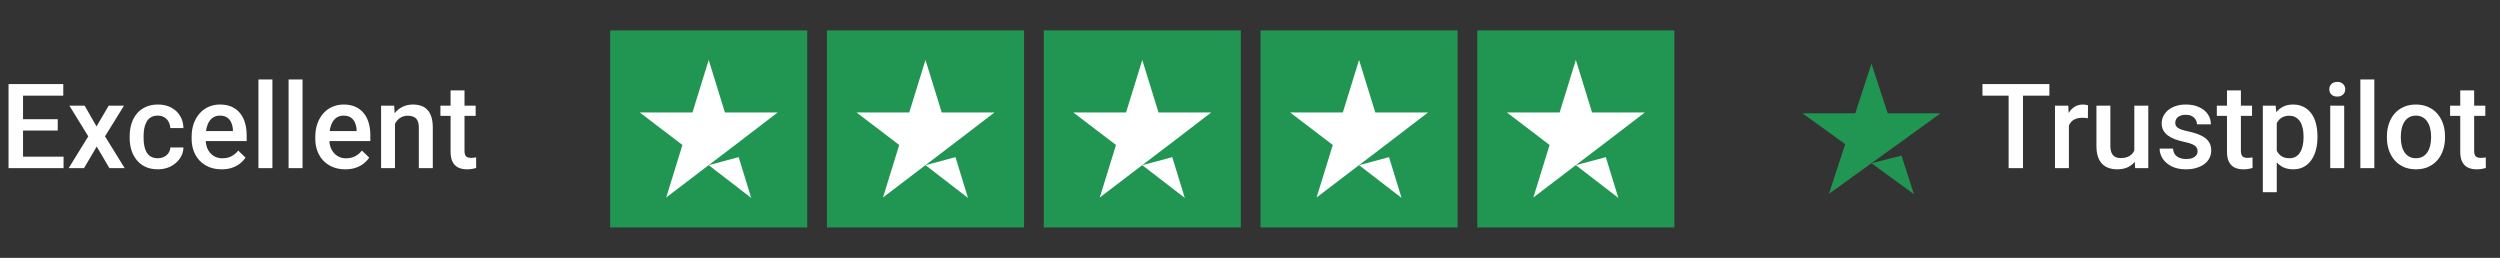 <svg width="223" height="23" viewBox="0 0 223 23" fill="none" xmlns="http://www.w3.org/2000/svg">
<rect x="0" y="0" width="223" height="23" fill="#333333" stroke="none"/>
<path d="M5.67 13.975V15H1.689V13.975H5.67ZM2.055 7.501V15H0.762V7.501H2.055ZM5.15 10.633V11.642H1.689V10.633H5.15ZM5.645 7.501V8.531H1.689V7.501H5.645ZM7.55 9.427L8.611 11.276L9.693 9.427H11.058L9.368 12.162L11.124 15H9.76L8.627 13.074L7.494 15H6.124L7.875 12.162L6.191 9.427H7.55ZM14.081 14.114C14.283 14.114 14.465 14.075 14.627 13.996C14.791 13.913 14.924 13.8 15.023 13.656C15.126 13.512 15.183 13.345 15.193 13.156H16.362C16.355 13.517 16.249 13.845 16.043 14.14C15.837 14.435 15.564 14.67 15.224 14.845C14.884 15.017 14.508 15.103 14.096 15.103C13.67 15.103 13.3 15.031 12.984 14.887C12.668 14.739 12.405 14.537 12.196 14.279C11.986 14.021 11.828 13.725 11.722 13.388C11.619 13.052 11.567 12.691 11.567 12.306V12.126C11.567 11.742 11.619 11.381 11.722 11.045C11.828 10.705 11.986 10.406 12.196 10.149C12.405 9.891 12.668 9.69 12.984 9.546C13.3 9.398 13.669 9.324 14.091 9.324C14.537 9.324 14.929 9.414 15.265 9.592C15.602 9.767 15.866 10.013 16.058 10.329C16.254 10.641 16.355 11.005 16.362 11.421H15.193C15.183 11.215 15.131 11.029 15.039 10.864C14.949 10.696 14.822 10.562 14.658 10.463C14.496 10.363 14.302 10.313 14.076 10.313C13.825 10.313 13.617 10.365 13.452 10.468C13.288 10.567 13.159 10.705 13.066 10.88C12.973 11.052 12.906 11.245 12.865 11.462C12.828 11.675 12.809 11.896 12.809 12.126V12.306C12.809 12.537 12.828 12.76 12.865 12.976C12.903 13.192 12.968 13.386 13.061 13.558C13.157 13.726 13.288 13.862 13.452 13.965C13.617 14.064 13.827 14.114 14.081 14.114ZM19.772 15.103C19.36 15.103 18.987 15.036 18.654 14.902C18.325 14.765 18.043 14.574 17.809 14.331C17.579 14.087 17.403 13.8 17.279 13.47C17.155 13.141 17.094 12.785 17.094 12.404V12.198C17.094 11.762 17.157 11.367 17.284 11.014C17.411 10.66 17.588 10.358 17.815 10.107C18.041 9.853 18.309 9.659 18.618 9.525C18.927 9.391 19.262 9.324 19.622 9.324C20.021 9.324 20.369 9.391 20.668 9.525C20.967 9.659 21.214 9.848 21.41 10.092C21.609 10.332 21.756 10.619 21.852 10.952C21.952 11.285 22.002 11.652 22.002 12.054V12.585H17.696V11.694H20.776V11.596C20.769 11.373 20.724 11.163 20.642 10.967C20.563 10.772 20.441 10.614 20.276 10.493C20.112 10.373 19.892 10.313 19.617 10.313C19.411 10.313 19.227 10.358 19.066 10.447C18.908 10.533 18.776 10.658 18.67 10.823C18.563 10.988 18.481 11.187 18.422 11.421C18.367 11.651 18.34 11.91 18.34 12.198V12.404C18.34 12.648 18.373 12.875 18.438 13.084C18.506 13.29 18.606 13.47 18.737 13.625C18.867 13.779 19.025 13.901 19.21 13.991C19.396 14.076 19.607 14.119 19.844 14.119C20.143 14.119 20.409 14.059 20.642 13.939C20.876 13.819 21.078 13.649 21.25 13.429L21.904 14.063C21.784 14.238 21.628 14.406 21.435 14.567C21.243 14.725 21.008 14.854 20.73 14.954C20.455 15.053 20.136 15.103 19.772 15.103ZM24.299 7.089V15H23.052V7.089H24.299ZM26.987 7.089V15H25.741V7.089H26.987ZM30.804 15.103C30.392 15.103 30.019 15.036 29.686 14.902C29.356 14.765 29.075 14.574 28.841 14.331C28.611 14.087 28.434 13.8 28.311 13.47C28.187 13.141 28.125 12.785 28.125 12.404V12.198C28.125 11.762 28.189 11.367 28.316 11.014C28.443 10.66 28.62 10.358 28.846 10.107C29.073 9.853 29.341 9.659 29.65 9.525C29.959 9.391 30.294 9.324 30.654 9.324C31.052 9.324 31.401 9.391 31.7 9.525C31.998 9.659 32.246 9.848 32.441 10.092C32.641 10.332 32.788 10.619 32.884 10.952C32.984 11.285 33.034 11.652 33.034 12.054V12.585H28.728V11.694H31.808V11.596C31.801 11.373 31.756 11.163 31.674 10.967C31.595 10.772 31.473 10.614 31.308 10.493C31.143 10.373 30.924 10.313 30.649 10.313C30.443 10.313 30.259 10.358 30.098 10.447C29.94 10.533 29.808 10.658 29.701 10.823C29.595 10.988 29.513 11.187 29.454 11.421C29.399 11.651 29.372 11.91 29.372 12.198V12.404C29.372 12.648 29.404 12.875 29.47 13.084C29.538 13.29 29.638 13.47 29.768 13.625C29.899 13.779 30.057 13.901 30.242 13.991C30.428 14.076 30.639 14.119 30.876 14.119C31.174 14.119 31.441 14.059 31.674 13.939C31.907 13.819 32.11 13.649 32.282 13.429L32.936 14.063C32.816 14.238 32.659 14.406 32.467 14.567C32.275 14.725 32.04 14.854 31.762 14.954C31.487 15.053 31.168 15.103 30.804 15.103ZM35.233 10.617V15H33.992V9.427H35.161L35.233 10.617ZM35.011 12.008L34.61 12.003C34.613 11.608 34.668 11.245 34.774 10.916C34.884 10.586 35.035 10.303 35.228 10.066C35.423 9.829 35.657 9.647 35.928 9.52C36.199 9.39 36.501 9.324 36.834 9.324C37.102 9.324 37.344 9.362 37.561 9.438C37.78 9.51 37.968 9.628 38.122 9.793C38.28 9.958 38.4 10.172 38.483 10.437C38.565 10.698 38.606 11.019 38.606 11.4V15H37.36V11.395C37.36 11.127 37.32 10.916 37.241 10.761C37.166 10.603 37.054 10.492 36.907 10.427C36.762 10.358 36.582 10.324 36.366 10.324C36.153 10.324 35.962 10.368 35.794 10.457C35.626 10.547 35.483 10.669 35.367 10.823C35.253 10.978 35.166 11.156 35.104 11.359C35.042 11.561 35.011 11.778 35.011 12.008ZM42.428 9.427V10.334H39.286V9.427H42.428ZM40.192 8.063H41.434V13.46C41.434 13.632 41.458 13.764 41.506 13.857C41.557 13.946 41.628 14.006 41.717 14.037C41.806 14.068 41.911 14.083 42.031 14.083C42.117 14.083 42.199 14.078 42.278 14.068C42.357 14.057 42.421 14.047 42.469 14.037L42.474 14.985C42.371 15.015 42.251 15.043 42.114 15.067C41.98 15.091 41.825 15.103 41.65 15.103C41.365 15.103 41.113 15.053 40.893 14.954C40.673 14.851 40.501 14.684 40.378 14.454C40.254 14.224 40.192 13.918 40.192 13.537V8.063Z" fill="white"/>
<rect width="17.579" height="17.579" transform="translate(54.427 2.71)" fill="#219653"/>
<path d="M63.217 14.732L65.89 14.016L67.007 17.653L63.217 14.732ZM69.369 10.03H64.663L63.217 5.348L61.77 10.03H57.064L60.873 12.932L59.426 17.615L63.235 14.712L65.579 12.932L69.369 10.03Z" fill="white"/>
<rect width="17.579" height="17.579" transform="translate(73.764 2.71)" fill="#219653"/>
<path d="M82.554 14.732L85.228 14.016L86.344 17.653L82.554 14.732ZM88.707 10.03H84.001L82.554 5.348L81.107 10.03H76.401L80.21 12.932L78.763 17.615L82.572 14.712L84.916 12.932L88.707 10.03Z" fill="white"/>
<rect width="17.579" height="17.579" transform="translate(93.102 2.71)" fill="#219653"/>
<path d="M101.891 14.732L104.565 14.016L105.682 17.653L101.891 14.732ZM108.044 10.03H103.338L101.891 5.348L100.445 10.03H95.739L99.547 12.932L98.101 17.615L101.91 14.712L104.254 12.932L108.044 10.03Z" fill="white"/>
<rect width="17.579" height="17.579" transform="translate(112.439 2.71)" fill="#219653"/>
<path d="M121.229 14.732L123.902 14.016L125.019 17.653L121.229 14.732ZM127.382 10.03H122.675L121.229 5.348L119.782 10.03H115.076L118.885 12.932L117.438 17.615L121.247 14.712L123.591 12.932L127.382 10.03Z" fill="white"/>
<rect width="17.579" height="17.579" transform="translate(131.776 2.71)" fill="#219653"/>
<path d="M140.566 14.732L143.24 14.016L144.357 17.653L140.566 14.732ZM146.719 10.03H142.013L140.566 5.348L139.12 10.03H134.413L138.222 12.932L136.776 17.615L140.584 14.712L142.928 12.932L146.719 10.03Z" fill="white"/>
<path d="M166.935 14.558L169.609 13.88L170.726 17.323L166.935 14.558ZM173.088 10.108H168.382L166.935 5.677L165.489 10.108H160.782L164.591 12.855L163.145 17.287L166.954 14.54L169.298 12.855L173.088 10.108Z" fill="#219653"/>
<path d="M180.451 7.501V15H179.169V7.501H180.451ZM182.805 7.501V8.531H176.836V7.501H182.805ZM184.546 10.488V15H183.304V9.427H184.489L184.546 10.488ZM186.25 9.391L186.24 10.545C186.165 10.531 186.082 10.521 185.993 10.514C185.907 10.507 185.821 10.504 185.735 10.504C185.522 10.504 185.335 10.535 185.174 10.597C185.013 10.655 184.877 10.741 184.767 10.854C184.661 10.964 184.578 11.098 184.52 11.256C184.462 11.414 184.427 11.591 184.417 11.786L184.134 11.807C184.134 11.457 184.168 11.132 184.237 10.834C184.305 10.535 184.408 10.272 184.546 10.046C184.686 9.819 184.862 9.642 185.071 9.515C185.284 9.388 185.529 9.324 185.807 9.324C185.883 9.324 185.964 9.331 186.05 9.345C186.139 9.359 186.206 9.374 186.25 9.391ZM190.381 13.687V9.427H191.627V15H190.453L190.381 13.687ZM190.556 12.528L190.973 12.518C190.973 12.892 190.932 13.237 190.85 13.553C190.767 13.865 190.64 14.138 190.468 14.372C190.297 14.602 190.077 14.782 189.809 14.912C189.541 15.04 189.22 15.103 188.846 15.103C188.575 15.103 188.326 15.063 188.099 14.985C187.873 14.906 187.677 14.784 187.512 14.619C187.351 14.454 187.226 14.239 187.136 13.975C187.047 13.711 187.002 13.395 187.002 13.027V9.427H188.244V13.038C188.244 13.24 188.268 13.41 188.316 13.548C188.364 13.681 188.429 13.79 188.511 13.872C188.594 13.954 188.69 14.013 188.8 14.047C188.91 14.082 189.026 14.099 189.15 14.099C189.504 14.099 189.782 14.03 189.984 13.893C190.19 13.752 190.336 13.563 190.422 13.326C190.511 13.089 190.556 12.823 190.556 12.528ZM196.026 13.491C196.026 13.367 195.995 13.256 195.933 13.156C195.871 13.053 195.753 12.96 195.577 12.878C195.406 12.796 195.152 12.72 194.815 12.652C194.52 12.586 194.249 12.509 194.001 12.42C193.758 12.327 193.548 12.215 193.373 12.085C193.198 11.954 193.062 11.8 192.966 11.621C192.87 11.443 192.822 11.237 192.822 11.003C192.822 10.777 192.872 10.562 192.971 10.36C193.071 10.157 193.214 9.979 193.399 9.824C193.584 9.67 193.809 9.548 194.074 9.458C194.341 9.369 194.64 9.324 194.97 9.324C195.437 9.324 195.837 9.403 196.17 9.561C196.506 9.716 196.764 9.927 196.942 10.195C197.121 10.459 197.21 10.758 197.21 11.091H195.969C195.969 10.943 195.931 10.806 195.856 10.679C195.783 10.549 195.674 10.444 195.526 10.365C195.378 10.282 195.193 10.241 194.97 10.241C194.757 10.241 194.58 10.275 194.439 10.344C194.302 10.409 194.199 10.495 194.13 10.602C194.065 10.708 194.032 10.825 194.032 10.952C194.032 11.045 194.05 11.129 194.084 11.204C194.122 11.276 194.183 11.343 194.269 11.405C194.355 11.463 194.472 11.518 194.62 11.57C194.771 11.621 194.959 11.671 195.186 11.719C195.612 11.809 195.977 11.924 196.283 12.064C196.592 12.202 196.829 12.38 196.994 12.6C197.159 12.816 197.241 13.091 197.241 13.424C197.241 13.671 197.188 13.898 197.081 14.104C196.978 14.306 196.827 14.483 196.628 14.634C196.429 14.782 196.19 14.897 195.912 14.979C195.638 15.062 195.329 15.103 194.985 15.103C194.48 15.103 194.053 15.014 193.703 14.835C193.353 14.653 193.086 14.421 192.904 14.14C192.726 13.855 192.637 13.56 192.637 13.254H193.837C193.85 13.484 193.914 13.668 194.027 13.805C194.144 13.939 194.288 14.037 194.46 14.099C194.635 14.157 194.815 14.186 195.001 14.186C195.224 14.186 195.411 14.157 195.562 14.099C195.713 14.037 195.828 13.954 195.907 13.851C195.986 13.745 196.026 13.625 196.026 13.491ZM200.882 9.427V10.334H197.741V9.427H200.882ZM198.647 8.063H199.888V13.46C199.888 13.632 199.912 13.764 199.96 13.857C200.012 13.946 200.082 14.006 200.171 14.037C200.261 14.068 200.365 14.083 200.486 14.083C200.571 14.083 200.654 14.078 200.733 14.068C200.812 14.057 200.875 14.047 200.923 14.037L200.929 14.985C200.826 15.015 200.705 15.043 200.568 15.067C200.434 15.091 200.28 15.103 200.105 15.103C199.82 15.103 199.567 15.053 199.347 14.954C199.128 14.851 198.956 14.684 198.832 14.454C198.709 14.224 198.647 13.918 198.647 13.537V8.063ZM203.087 10.499V17.142H201.845V9.427H202.989L203.087 10.499ZM206.717 12.162V12.27C206.717 12.675 206.669 13.052 206.573 13.398C206.481 13.742 206.341 14.042 206.156 14.3C205.974 14.554 205.749 14.751 205.481 14.892C205.214 15.033 204.905 15.103 204.554 15.103C204.208 15.103 203.904 15.04 203.643 14.912C203.385 14.782 203.167 14.598 202.989 14.361C202.81 14.124 202.666 13.846 202.556 13.527C202.45 13.204 202.374 12.851 202.329 12.466V12.049C202.374 11.64 202.45 11.27 202.556 10.937C202.666 10.603 202.81 10.317 202.989 10.076C203.167 9.836 203.385 9.651 203.643 9.52C203.9 9.39 204.201 9.324 204.544 9.324C204.894 9.324 205.205 9.393 205.476 9.53C205.747 9.664 205.976 9.857 206.161 10.107C206.347 10.354 206.486 10.653 206.578 11.003C206.671 11.35 206.717 11.736 206.717 12.162ZM205.476 12.27V12.162C205.476 11.905 205.452 11.666 205.404 11.446C205.356 11.223 205.281 11.027 205.178 10.859C205.074 10.691 204.942 10.56 204.781 10.468C204.623 10.372 204.432 10.324 204.209 10.324C203.99 10.324 203.801 10.361 203.643 10.437C203.485 10.509 203.353 10.61 203.246 10.741C203.14 10.871 203.057 11.024 202.999 11.199C202.941 11.371 202.899 11.558 202.875 11.761V12.76C202.917 13.007 202.987 13.233 203.087 13.44C203.186 13.646 203.327 13.81 203.509 13.934C203.694 14.054 203.931 14.114 204.22 14.114C204.443 14.114 204.633 14.066 204.791 13.97C204.949 13.874 205.078 13.742 205.178 13.573C205.281 13.402 205.356 13.204 205.404 12.981C205.452 12.758 205.476 12.521 205.476 12.27ZM209.102 9.427V15H207.856V9.427H209.102ZM207.773 7.965C207.773 7.776 207.835 7.62 207.959 7.496C208.086 7.369 208.261 7.306 208.484 7.306C208.704 7.306 208.877 7.369 209.004 7.496C209.131 7.62 209.195 7.776 209.195 7.965C209.195 8.15 209.131 8.305 209.004 8.428C208.877 8.552 208.704 8.614 208.484 8.614C208.261 8.614 208.086 8.552 207.959 8.428C207.835 8.305 207.773 8.15 207.773 7.965ZM211.79 7.089V15H210.544V7.089H211.79ZM212.913 12.275V12.157C212.913 11.755 212.972 11.383 213.088 11.04C213.205 10.693 213.373 10.392 213.593 10.138C213.816 9.881 214.087 9.682 214.407 9.541C214.729 9.397 215.093 9.324 215.499 9.324C215.907 9.324 216.271 9.397 216.59 9.541C216.913 9.682 217.186 9.881 217.409 10.138C217.632 10.392 217.802 10.693 217.919 11.04C218.036 11.383 218.094 11.755 218.094 12.157V12.275C218.094 12.677 218.036 13.05 217.919 13.393C217.802 13.736 217.632 14.037 217.409 14.294C217.186 14.549 216.915 14.748 216.596 14.892C216.276 15.033 215.914 15.103 215.509 15.103C215.1 15.103 214.735 15.033 214.412 14.892C214.093 14.748 213.821 14.549 213.598 14.294C213.375 14.037 213.205 13.736 213.088 13.393C212.972 13.05 212.913 12.677 212.913 12.275ZM214.154 12.157V12.275C214.154 12.526 214.18 12.763 214.232 12.986C214.283 13.209 214.364 13.405 214.474 13.573C214.584 13.742 214.724 13.874 214.896 13.97C215.068 14.066 215.272 14.114 215.509 14.114C215.739 14.114 215.938 14.066 216.106 13.97C216.278 13.874 216.419 13.742 216.529 13.573C216.638 13.405 216.719 13.209 216.771 12.986C216.826 12.763 216.853 12.526 216.853 12.275V12.157C216.853 11.91 216.826 11.676 216.771 11.457C216.719 11.233 216.637 11.036 216.523 10.864C216.414 10.693 216.273 10.559 216.101 10.463C215.933 10.363 215.732 10.313 215.499 10.313C215.265 10.313 215.063 10.363 214.891 10.463C214.723 10.559 214.584 10.693 214.474 10.864C214.364 11.036 214.283 11.233 214.232 11.457C214.18 11.676 214.154 11.91 214.154 12.157ZM221.689 9.427V10.334H218.548V9.427H221.689ZM219.454 8.063H220.695V13.46C220.695 13.632 220.719 13.764 220.767 13.857C220.819 13.946 220.889 14.006 220.978 14.037C221.068 14.068 221.172 14.083 221.293 14.083C221.378 14.083 221.461 14.078 221.54 14.068C221.619 14.057 221.682 14.047 221.73 14.037L221.736 14.985C221.633 15.015 221.512 15.043 221.375 15.067C221.241 15.091 221.087 15.103 220.911 15.103C220.626 15.103 220.374 15.053 220.154 14.954C219.935 14.851 219.763 14.684 219.639 14.454C219.516 14.224 219.454 13.918 219.454 13.537V8.063Z" fill="white"/>
</svg>
